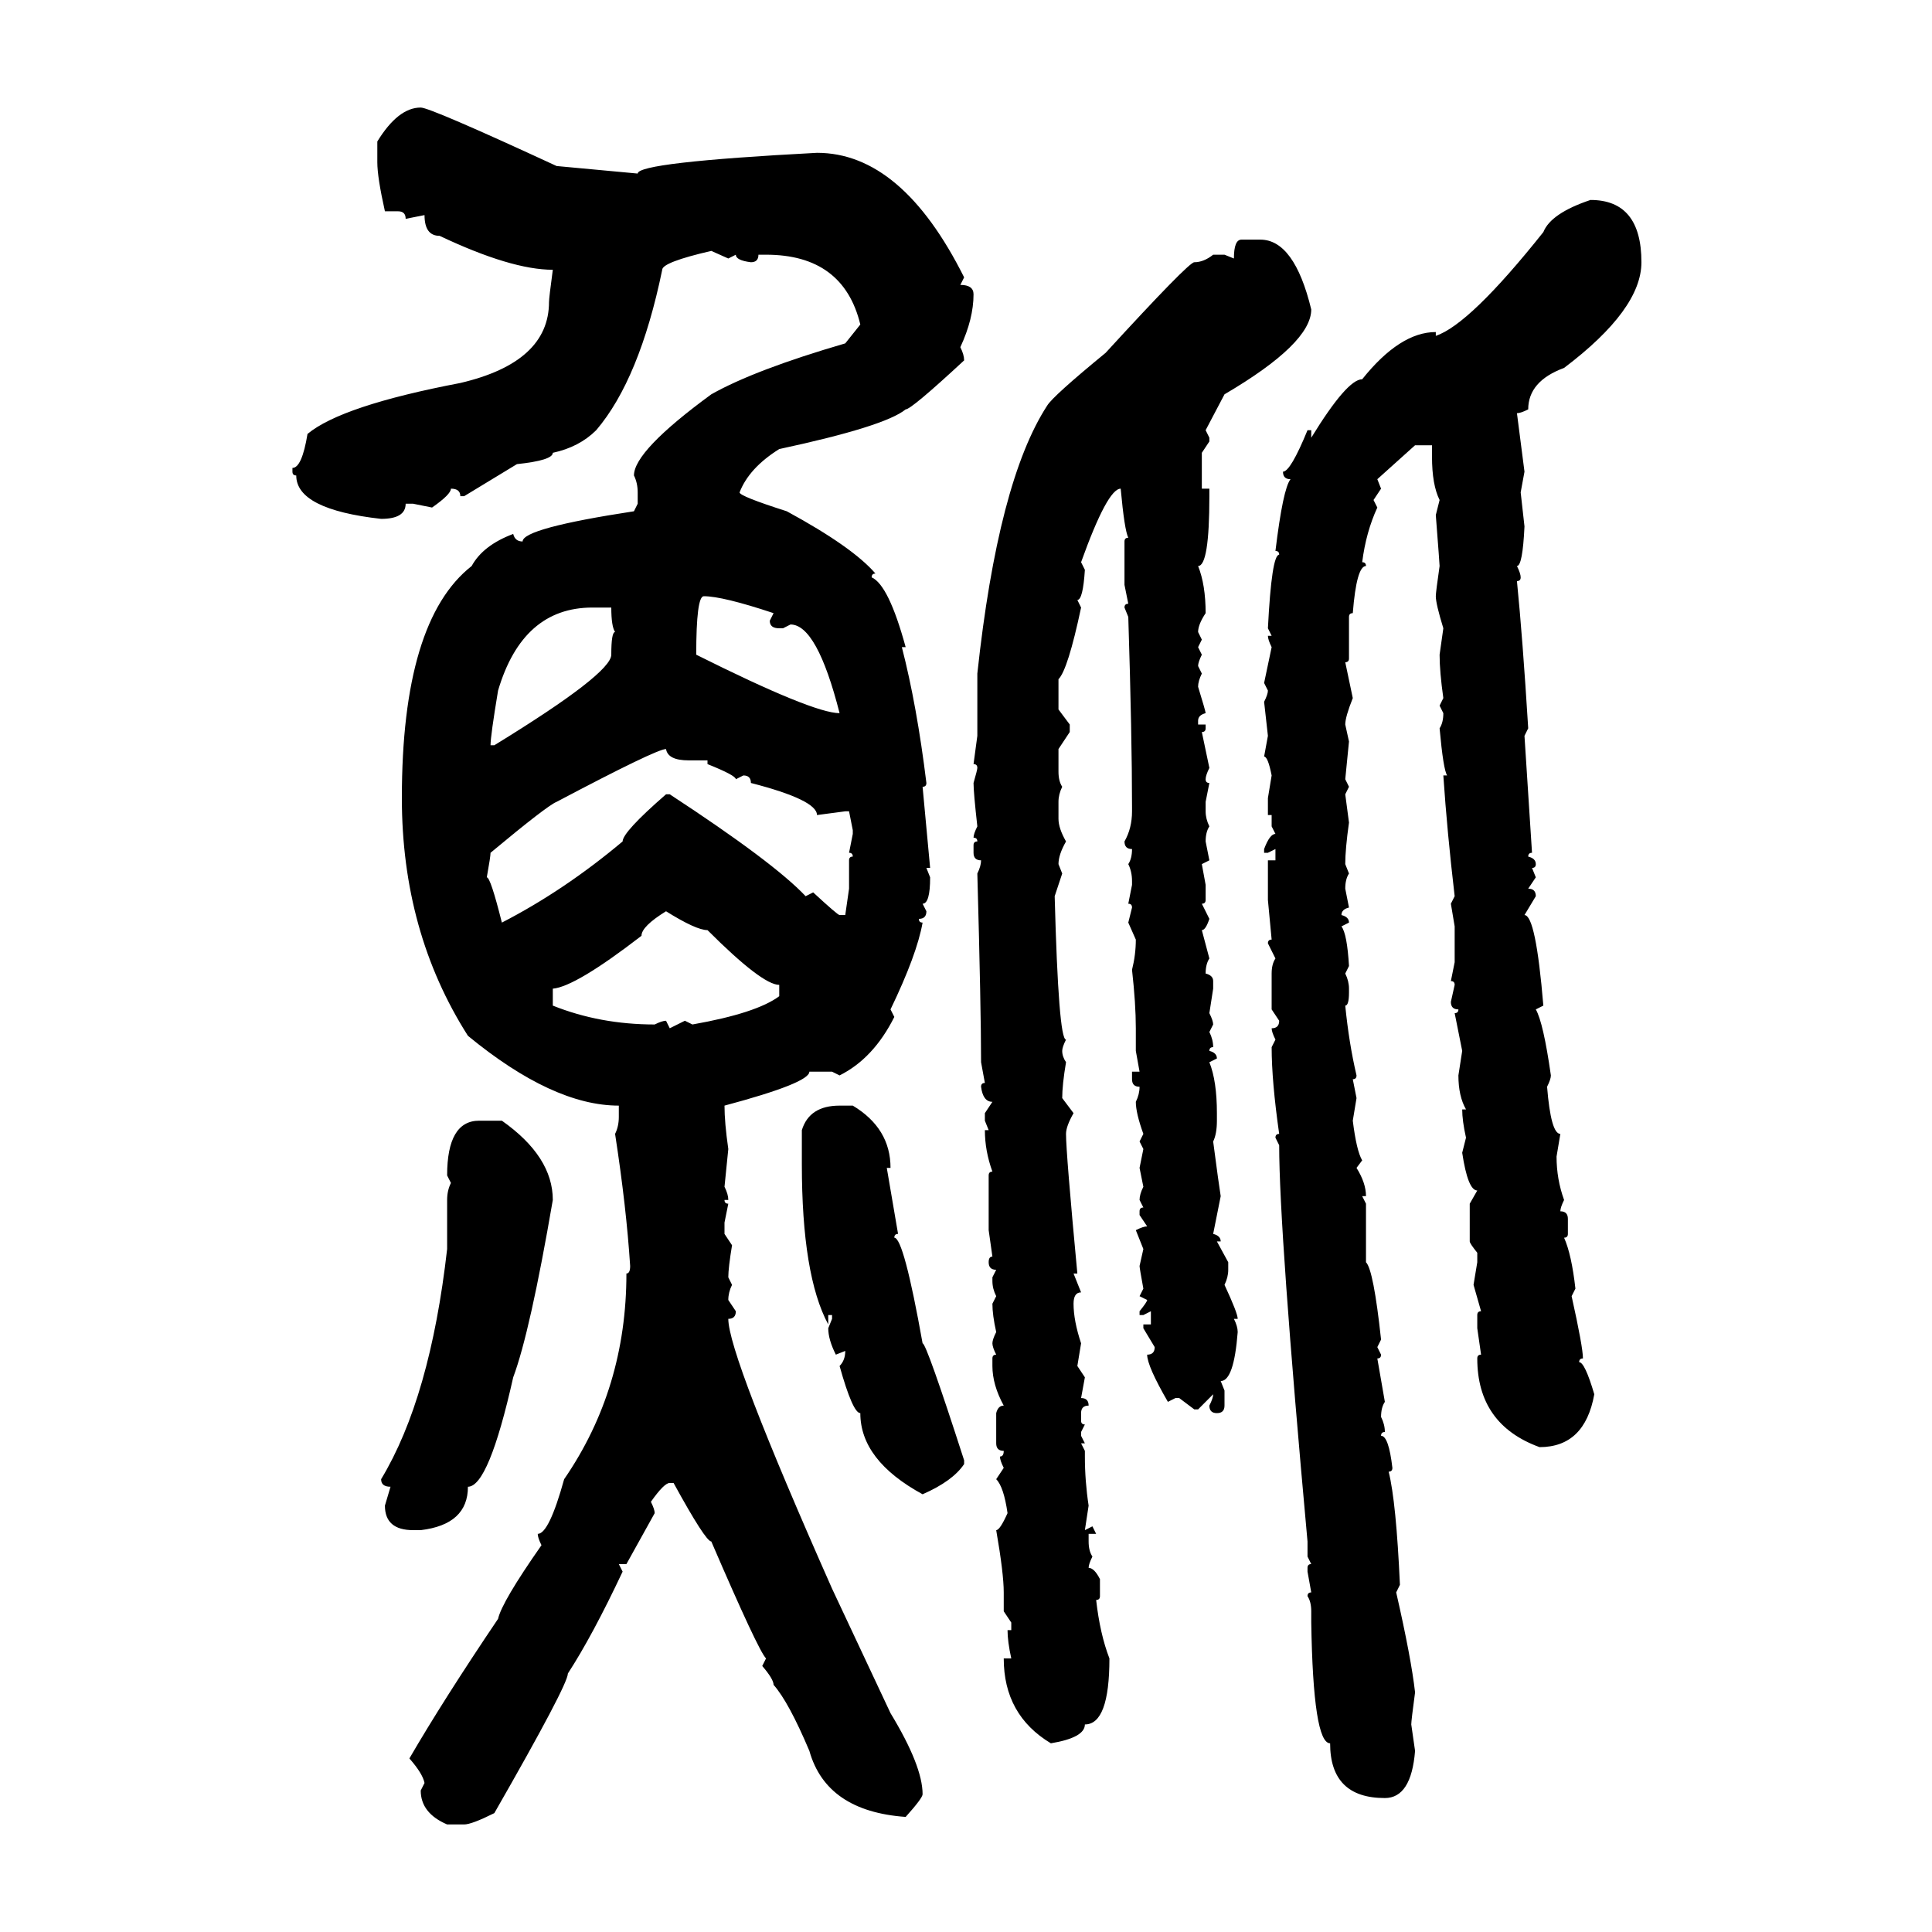 <svg xmlns="http://www.w3.org/2000/svg" xmlns:xlink="http://www.w3.org/1999/xlink" width="300" height="300"><path d="M65.33 16.70L65.33 16.70Q66.80 16.70 86.43 25.78L86.43 25.78L99.02 26.95Q99.02 25.20 126.86 23.73L126.86 23.73Q140.04 23.73 149.71 43.07L149.71 43.07L149.12 44.24Q151.17 44.24 151.17 45.70L151.17 45.70Q151.17 49.51 149.12 53.91L149.12 53.91Q149.71 55.08 149.71 55.96L149.71 55.96Q141.50 63.57 140.63 63.57L140.63 63.57Q137.40 66.21 121.00 69.73L121.00 69.73Q116.31 72.66 114.84 76.46L114.84 76.46Q114.84 77.05 122.17 79.39L122.17 79.39Q132.42 84.96 135.94 89.06L135.94 89.06Q135.35 89.06 135.35 89.65L135.35 89.65Q137.99 90.82 140.63 100.49L140.63 100.49L140.04 100.49Q142.38 109.57 143.85 121.58L143.85 121.58Q143.85 122.17 143.26 122.17L143.26 122.17L144.43 134.77L143.85 134.77L144.43 136.23Q144.43 140.33 143.26 140.33L143.26 140.33L143.85 141.50Q143.85 142.68 142.68 142.68L142.68 142.68Q142.68 143.26 143.26 143.26L143.26 143.26Q142.38 148.24 138.28 156.74L138.28 156.74L138.87 157.91Q135.64 164.36 130.37 166.99L130.37 166.99L129.20 166.41L125.68 166.41Q125.68 168.16 112.50 171.68L112.50 171.68Q112.50 174.32 113.09 178.42L113.09 178.42L112.50 184.28Q113.09 185.45 113.09 186.33L113.09 186.33L112.50 186.33Q112.50 186.91 113.09 186.91L113.09 186.91L112.50 189.84L112.50 191.60L113.67 193.36Q113.09 196.88 113.09 198.34L113.09 198.34L113.67 199.51Q113.09 200.68 113.09 201.86L113.09 201.86L114.26 203.61Q114.26 204.79 113.09 204.79L113.09 204.79Q113.09 210.35 129.20 246.68L129.20 246.68L138.28 266.02Q143.26 274.22 143.26 278.61L143.26 278.61Q143.26 279.20 140.63 282.13L140.63 282.13Q128.32 281.25 125.68 271.88L125.68 271.88Q122.46 264.26 120.12 261.62L120.12 261.62Q120.12 260.74 118.36 258.69L118.36 258.69L118.95 257.52Q117.77 256.35 110.45 239.36L110.45 239.36Q109.57 239.36 104.59 230.27L104.59 230.27L104.00 230.27Q103.13 230.27 101.07 233.20L101.07 233.20Q101.66 234.38 101.66 234.96L101.66 234.96L97.27 242.87L96.09 242.87L96.68 244.04Q91.99 254.00 88.18 259.86L88.18 259.86Q88.18 261.62 76.76 281.54L76.76 281.54Q73.24 283.30 72.07 283.30L72.07 283.30L69.43 283.30Q65.33 281.54 65.33 278.03L65.33 278.03L65.92 276.86Q65.63 275.39 63.57 273.05L63.57 273.05Q68.85 263.96 77.34 251.37L77.34 251.37Q77.93 248.73 84.08 239.94L84.08 239.94Q83.50 238.77 83.50 238.18L83.50 238.18Q85.25 238.18 87.60 229.69L87.60 229.69Q97.27 215.63 97.27 197.75L97.27 197.75Q97.85 197.75 97.85 196.58L97.85 196.58Q97.27 187.50 95.51 176.07L95.51 176.07Q96.09 174.90 96.09 173.44L96.09 173.44L96.09 171.68Q85.84 171.68 72.66 160.84L72.66 160.84Q62.40 144.73 62.40 123.93L62.40 123.93Q62.40 96.39 73.24 87.89L73.24 87.89Q75 84.67 79.69 82.91L79.69 82.91Q79.98 84.08 81.15 84.08L81.15 84.08Q81.15 82.03 98.44 79.39L98.44 79.39L99.02 78.22L99.02 76.46Q99.02 75 98.44 73.83L98.44 73.83Q98.44 70.02 110.45 61.23L110.45 61.23Q117.19 57.42 131.25 53.32L131.25 53.32L133.59 50.39Q130.96 39.55 118.95 39.55L118.95 39.55L117.77 39.55Q117.77 40.72 116.60 40.72L116.60 40.72Q114.26 40.43 114.26 39.55L114.26 39.55L113.09 40.14L110.45 38.96Q102.83 40.72 102.83 41.89L102.83 41.89Q99.32 58.89 92.58 66.80L92.58 66.80Q89.94 69.43 85.84 70.31L85.84 70.31Q85.84 71.48 80.27 72.07L80.27 72.07L72.07 77.05L71.48 77.05Q71.48 75.88 70.02 75.88L70.02 75.88Q70.02 76.76 67.09 78.81L67.09 78.81L64.16 78.22L62.99 78.22Q62.99 80.57 59.18 80.57L59.18 80.57Q46.00 79.10 46.00 73.83L46.00 73.83Q45.41 73.83 45.41 73.24L45.41 73.24L45.41 72.66Q46.88 72.66 47.75 67.38L47.75 67.38Q53.03 62.99 71.48 59.47L71.48 59.47Q85.25 56.25 85.25 46.88L85.25 46.88Q85.25 46.29 85.84 41.89L85.84 41.89Q79.39 41.89 68.26 36.62L68.26 36.62Q65.92 36.62 65.92 33.40L65.92 33.40L62.99 33.98Q62.99 32.81 61.82 32.81L61.82 32.81L59.77 32.81Q58.59 27.54 58.59 25.20L58.59 25.20L58.59 21.97Q61.82 16.70 65.33 16.70ZM246.97 31.05L246.97 31.05Q254.88 31.05 254.88 40.72L254.88 40.72Q254.88 48.05 242.87 57.13L242.87 57.13Q237.30 59.18 237.30 63.57L237.30 63.57Q236.13 64.16 235.55 64.16L235.55 64.16L236.72 73.24L236.13 76.46L236.72 81.74Q236.43 87.89 235.55 87.89L235.55 87.89Q236.13 89.06 236.13 89.65L236.13 89.65Q236.13 90.23 235.55 90.23L235.55 90.23Q236.43 99.02 237.30 113.09L237.30 113.09L236.72 114.26L237.89 132.42Q237.30 132.42 237.30 133.01L237.30 133.01Q238.48 133.30 238.48 134.18L238.48 134.18Q238.48 134.77 237.89 134.77L237.89 134.77L238.48 136.23L237.30 137.99Q238.48 137.99 238.48 139.16L238.48 139.16L236.72 142.09Q238.48 142.09 239.65 156.15L239.65 156.15L238.48 156.74Q239.65 158.79 240.82 166.99L240.82 166.99Q240.82 167.58 240.23 168.75L240.23 168.75Q240.82 176.07 242.29 176.07L242.29 176.07L241.70 179.59Q241.70 183.11 242.87 186.33L242.87 186.33Q242.29 187.50 242.29 188.09L242.29 188.09Q243.46 188.09 243.46 189.26L243.46 189.26L243.46 191.60Q243.46 192.19 242.87 192.19L242.87 192.19Q244.04 194.82 244.63 200.10L244.63 200.10L244.04 201.27Q245.80 209.18 245.80 210.94L245.80 210.94Q245.21 210.94 245.21 211.52L245.21 211.52Q246.09 211.52 247.56 216.50L247.56 216.50Q246.09 224.71 239.06 224.71L239.06 224.71Q229.39 221.19 229.39 210.94L229.39 210.94Q229.39 210.35 229.98 210.35L229.98 210.35L229.39 206.25L229.39 204.20Q229.39 203.61 229.98 203.61L229.98 203.61L228.81 199.51L229.39 196.00L229.39 194.53Q228.22 193.07 228.22 192.77L228.22 192.77L228.22 186.91L229.39 184.86Q227.93 184.86 227.05 179.00L227.05 179.00L227.64 176.66Q227.05 174.02 227.05 172.27L227.05 172.27L227.64 172.27Q226.46 170.21 226.46 166.99L226.46 166.99L227.05 163.18L225.88 157.32Q226.46 157.32 226.46 156.74L226.46 156.74Q225.29 156.74 225.29 155.57L225.29 155.57L225.88 152.93Q225.88 152.34 225.29 152.34L225.29 152.34L225.88 149.41L225.88 143.85L225.29 140.33L225.88 139.16Q224.71 129.20 224.12 120.41L224.12 120.41L224.71 120.41Q224.12 119.53 223.54 113.09L223.54 113.09Q224.12 112.21 224.12 110.74L224.12 110.74L223.54 109.57L224.12 108.40Q223.54 104.30 223.54 101.66L223.54 101.66L224.12 97.56Q222.95 93.75 222.95 92.58L222.95 92.58Q222.95 91.99 223.54 87.89L223.54 87.89Q223.54 87.60 222.95 79.98L222.95 79.98L223.54 77.64Q222.36 75.29 222.36 70.90L222.36 70.90L222.36 69.14L219.73 69.14L213.87 74.41L214.45 75.88L213.28 77.64L213.87 78.81Q212.11 82.62 211.52 87.30L211.52 87.30Q212.11 87.30 212.11 87.89L212.11 87.89Q210.64 87.89 210.06 95.21L210.06 95.21Q209.47 95.21 209.47 95.80L209.47 95.80L209.47 102.25Q209.47 102.83 208.89 102.83L208.89 102.83L210.06 108.40Q208.89 111.33 208.89 112.50L208.89 112.50L209.47 115.14L208.89 121.00L209.47 122.17L208.89 123.34L209.47 127.73Q208.89 131.84 208.89 134.18L208.89 134.18L209.47 135.64Q208.89 136.52 208.89 137.99L208.89 137.99L209.47 140.92Q208.30 141.21 208.30 142.09L208.30 142.09Q209.47 142.38 209.47 143.26L209.47 143.26L208.30 143.85Q209.18 145.02 209.47 150L209.47 150L208.89 151.17Q209.47 152.34 209.47 153.52L209.47 153.52L209.47 154.10Q209.47 156.15 208.89 156.15L208.89 156.15Q209.47 162.01 210.64 166.99L210.64 166.99Q210.64 167.58 210.06 167.58L210.06 167.58L210.64 170.51L210.06 174.02Q210.64 178.71 211.52 180.18L211.52 180.18L210.64 181.35Q212.11 183.69 212.11 185.74L212.11 185.74L211.52 185.74L212.11 186.91L212.11 196.00Q213.28 197.17 214.45 208.01L214.45 208.01L213.87 209.18L214.45 210.35Q214.45 210.94 213.87 210.94L213.87 210.94L215.04 217.68Q214.45 218.55 214.45 220.02L214.45 220.02Q215.04 221.19 215.04 222.36L215.04 222.36Q214.45 222.36 214.45 222.95L214.45 222.95Q215.63 222.95 216.21 227.93L216.21 227.93Q216.21 228.52 215.63 228.52L215.63 228.52Q216.80 233.20 217.38 246.09L217.38 246.09L216.80 247.27Q219.14 257.52 219.73 262.79L219.73 262.79Q219.14 267.19 219.14 267.77L219.14 267.77L219.73 271.88Q219.14 279.20 215.04 279.20L215.04 279.20Q206.54 279.20 206.54 270.70L206.54 270.70Q203.91 270.70 203.61 251.95L203.61 251.95L203.61 250.20Q203.61 248.73 203.03 247.85L203.03 247.85Q203.03 247.27 203.61 247.27L203.61 247.27L203.03 244.04L203.03 243.46Q203.03 242.87 203.61 242.87L203.61 242.87L203.03 241.70L203.03 239.36Q198.63 191.02 198.63 177.83L198.63 177.83L198.05 176.66Q198.05 176.07 198.63 176.07L198.63 176.07Q197.46 167.87 197.46 162.60L197.46 162.60L198.05 161.43Q197.46 160.25 197.46 159.67L197.46 159.67Q198.63 159.67 198.63 158.50L198.63 158.50L197.46 156.74L197.46 151.17Q197.46 149.71 198.05 148.83L198.05 148.83L196.88 146.48Q196.88 145.90 197.46 145.90L197.46 145.90L196.88 139.75L196.88 133.59L198.05 133.59L198.05 131.84L196.88 132.42L196.29 132.42L196.29 131.84Q197.17 129.49 198.05 129.49L198.05 129.49L197.46 128.32L197.46 126.56L196.88 126.56L196.88 123.93L197.46 120.41Q196.88 117.48 196.29 117.48L196.29 117.48L196.88 114.26L196.29 108.98Q196.88 107.81 196.88 107.23L196.88 107.23L196.29 106.05L197.46 100.49Q196.88 99.32 196.88 98.73L196.88 98.73L197.46 98.73L196.88 97.56Q197.46 86.13 198.63 86.13L198.63 86.13Q198.63 85.55 198.05 85.55L198.05 85.55Q199.22 75.88 200.39 74.41L200.39 74.41Q199.22 74.41 199.22 73.24L199.22 73.24Q200.39 73.24 203.03 66.80L203.03 66.80L203.61 66.80L203.61 67.97Q209.18 58.89 211.52 58.89L211.52 58.89Q217.38 51.56 222.95 51.56L222.95 51.56L222.95 52.15Q228.22 50.39 239.65 36.04L239.65 36.04Q240.82 33.11 246.97 31.05ZM192.77 37.21L192.77 37.21L195.70 37.21Q200.98 37.21 203.61 48.05L203.61 48.05Q203.61 53.32 190.14 61.23L190.14 61.23L187.21 66.80L187.79 67.97L187.79 68.55L186.62 70.31L186.62 75.88L187.79 75.88L187.79 77.05Q187.79 87.89 186.04 87.89L186.04 87.89Q187.21 90.82 187.21 95.21L187.21 95.21Q186.04 96.97 186.04 98.14L186.04 98.14L186.62 99.32L186.04 100.49L186.62 101.66Q186.04 102.83 186.04 103.42L186.04 103.42L186.62 104.59Q186.04 105.76 186.04 106.64L186.04 106.64Q187.21 110.45 187.21 110.74L187.21 110.74Q186.04 111.04 186.04 111.91L186.04 111.91L186.04 112.50L187.21 112.50L187.21 113.09Q187.21 113.67 186.62 113.67L186.62 113.67L187.79 119.24Q187.21 120.41 187.21 121.00L187.21 121.00Q187.21 121.58 187.79 121.58L187.79 121.58L187.21 124.51L187.21 125.98Q187.21 127.15 187.79 128.32L187.79 128.32Q187.21 129.20 187.21 130.66L187.21 130.66L187.79 133.59L186.62 134.18L187.21 137.40L187.21 139.75Q187.21 140.33 186.62 140.33L186.62 140.33L187.79 142.68Q187.21 144.43 186.62 144.43L186.62 144.43L187.79 148.83Q187.21 149.71 187.21 151.17L187.21 151.17Q188.38 151.46 188.38 152.34L188.38 152.34L188.38 153.52L187.79 157.32Q188.38 158.50 188.38 159.08L188.38 159.08L187.79 160.25Q188.38 161.43 188.38 162.60L188.38 162.60Q187.79 162.60 187.79 163.18L187.79 163.18Q188.96 163.48 188.96 164.36L188.96 164.36L187.79 164.94Q188.96 167.87 188.96 172.85L188.96 172.85L188.96 174.02Q188.96 176.07 188.38 177.25L188.38 177.25Q189.26 183.98 189.55 185.74L189.55 185.74L188.38 191.60Q189.55 191.89 189.55 192.77L189.55 192.77L188.96 192.77L190.72 196.00L190.72 197.17Q190.72 198.34 190.14 199.51L190.14 199.51Q192.19 203.91 192.19 204.79L192.19 204.79L191.60 204.79Q192.19 205.96 192.19 206.84L192.19 206.84Q191.60 214.45 189.55 214.45L189.55 214.45L190.14 215.92L190.14 218.26Q190.14 219.43 188.96 219.43L188.96 219.43Q187.79 219.43 187.79 218.26L187.79 218.26Q188.38 217.09 188.38 216.50L188.38 216.50L186.04 218.85L185.45 218.85L183.11 217.09L182.52 217.09L181.35 217.68Q178.13 212.11 178.13 210.35L178.13 210.35Q179.30 210.35 179.30 209.18L179.30 209.18L177.54 206.25L177.54 205.66L178.71 205.66L178.71 203.61L177.54 204.20L176.95 204.20L176.95 203.61Q178.13 202.15 178.13 201.86L178.13 201.86L176.95 201.27L177.54 200.10Q176.95 196.88 176.95 196.58L176.95 196.58L177.54 193.95L176.37 191.02Q177.54 190.43 178.13 190.43L178.13 190.43L176.95 188.67L176.95 188.09Q176.95 187.50 177.54 187.50L177.54 187.50L176.95 186.33Q176.95 185.45 177.54 184.28L177.54 184.28L176.95 181.35L177.54 178.42L176.95 177.25L177.54 176.07Q176.37 172.85 176.37 171.09L176.37 171.09Q176.95 169.92 176.95 168.75L176.95 168.75Q175.78 168.75 175.78 167.58L175.78 167.58L175.78 166.41L176.95 166.41L176.37 163.18L176.37 159.67Q176.37 155.86 175.78 150.59L175.78 150.59Q176.37 148.24 176.37 145.90L176.37 145.90L175.20 143.26L175.78 140.92Q175.78 140.33 175.20 140.33L175.20 140.33L175.78 137.40L175.78 136.82Q175.78 135.35 175.20 134.18L175.20 134.18Q175.78 133.30 175.78 131.84L175.78 131.84Q174.61 131.84 174.61 130.66L174.61 130.66Q175.78 128.61 175.78 125.98L175.78 125.98L175.78 125.39Q175.78 114.26 175.20 95.80L175.20 95.80L174.61 94.34Q174.61 93.75 175.20 93.75L175.20 93.75L174.61 90.82L174.61 84.08Q174.61 83.50 175.20 83.50L175.20 83.50Q174.61 82.32 174.02 75.88L174.02 75.88Q171.97 75.88 167.87 87.30L167.87 87.30L168.46 88.48Q168.16 93.16 167.29 93.16L167.29 93.16L167.87 94.34Q165.82 104.00 164.36 105.47L164.36 105.47L164.36 110.16L166.11 112.50L166.11 113.67L164.36 116.31L164.36 119.82Q164.36 121.29 164.94 122.17L164.94 122.17Q164.36 123.34 164.36 124.51L164.36 124.51L164.36 127.15Q164.36 128.61 165.53 130.66L165.53 130.66Q164.36 132.71 164.36 134.18L164.36 134.18L164.94 135.64L163.77 139.16Q164.36 161.43 165.53 161.43L165.53 161.43Q164.94 162.60 164.94 163.18L164.94 163.18Q164.94 164.06 165.53 164.94L165.53 164.94Q164.94 168.46 164.94 170.51L164.94 170.51L166.70 172.85Q165.53 174.90 165.53 176.07L165.53 176.07Q165.53 179.00 167.29 197.75L167.29 197.75L166.70 197.75L167.87 200.68Q166.70 200.68 166.70 202.44L166.70 202.44Q166.70 205.08 167.87 208.59L167.87 208.59L167.29 212.11L168.46 213.87L167.87 217.09Q169.04 217.09 169.04 218.26L169.04 218.26Q167.87 218.26 167.87 219.43L167.87 219.43L167.87 220.61Q167.87 221.19 168.46 221.19L168.46 221.19L167.87 222.36L167.87 222.95L168.46 224.12L167.87 224.12L168.46 225.29L168.46 226.17Q168.46 229.98 169.04 233.79L169.04 233.79L168.46 237.60L169.63 237.01L170.21 238.18L169.04 238.18L169.04 239.36Q169.04 240.82 169.63 241.70L169.63 241.70Q169.04 242.87 169.04 243.46L169.04 243.46Q169.92 243.46 170.80 245.21L170.80 245.21L170.80 247.85Q170.80 248.44 170.21 248.44L170.21 248.44Q170.80 253.71 172.27 257.52L172.27 257.52Q172.27 267.77 168.46 267.77L168.46 267.77Q168.46 269.82 163.18 270.70L163.18 270.70Q155.86 266.31 155.86 257.52L155.86 257.52L157.03 257.52Q156.45 254.88 156.45 253.13L156.45 253.13L157.03 253.13L157.03 251.95L155.86 250.20L155.86 247.27Q155.86 244.34 154.69 237.60L154.69 237.60Q155.27 237.60 156.45 234.96L156.45 234.96Q155.86 230.86 154.69 229.69L154.69 229.69L155.86 227.93Q155.27 226.76 155.27 226.17L155.27 226.17Q155.86 226.17 155.86 225.29L155.86 225.29Q154.69 225.29 154.69 224.12L154.69 224.12L154.69 219.43Q154.98 218.26 155.86 218.26L155.86 218.26Q154.10 215.04 154.10 212.11L154.10 212.11L154.10 210.94Q154.10 210.35 154.69 210.35L154.69 210.35Q154.10 209.18 154.10 208.59L154.10 208.59Q154.10 208.01 154.69 206.84L154.69 206.84Q154.10 204.20 154.10 202.44L154.10 202.44L154.69 201.27Q154.10 200.10 154.10 198.93L154.10 198.93L154.10 198.34L154.69 197.17Q153.52 197.17 153.52 196.00L153.52 196.00Q153.52 195.12 154.10 195.12L154.10 195.12L153.52 191.02L153.52 182.52Q153.52 181.93 154.10 181.93L154.10 181.93Q152.93 178.71 152.93 175.49L152.93 175.49L153.52 175.49L152.93 174.02L152.93 172.85L154.10 171.09Q152.64 171.09 152.34 168.75L152.34 168.75Q152.34 168.16 152.93 168.16L152.93 168.16L152.34 164.94Q152.34 156.74 151.76 135.64L151.76 135.64Q152.34 134.47 152.34 133.59L152.34 133.59Q151.17 133.59 151.17 132.42L151.17 132.42L151.17 131.25Q151.17 130.66 151.76 130.66L151.76 130.66Q151.76 130.08 151.17 130.08L151.17 130.08Q151.17 129.49 151.76 128.32L151.76 128.32Q151.17 123.05 151.17 121.58L151.17 121.58Q151.76 119.53 151.76 119.24L151.76 119.24Q151.76 118.65 151.17 118.65L151.17 118.65L151.76 114.26L151.76 104.59Q154.98 74.71 162.60 62.99L162.60 62.99Q163.48 61.52 171.68 54.79L171.68 54.79Q184.57 40.72 185.45 40.72L185.45 40.72Q186.91 40.72 188.38 39.55L188.38 39.55L190.14 39.55L191.60 40.14Q191.60 37.21 192.77 37.21ZM108.11 101.66L108.11 101.66Q126.27 110.74 130.37 110.74L130.37 110.74Q126.86 96.97 122.75 96.97L122.75 96.97L121.58 97.56L121.00 97.56Q119.53 97.56 119.53 96.39L119.53 96.39L120.12 95.21Q112.21 92.58 109.28 92.58L109.28 92.58Q108.11 92.58 108.11 101.66ZM76.17 115.72L76.17 115.72L76.76 115.72Q94.92 104.59 94.92 101.66L94.92 101.66Q94.92 98.14 95.51 98.14L95.51 98.14Q94.92 97.27 94.92 94.34L94.92 94.34L91.99 94.34Q81.15 94.34 77.34 107.23L77.34 107.23Q76.17 114.26 76.17 115.72ZM75.59 136.23L75.59 136.23Q76.17 136.23 77.93 143.26L77.93 143.26Q87.60 138.28 96.68 130.66L96.68 130.66Q96.68 129.20 103.42 123.34L103.42 123.34L104.00 123.34Q120.12 133.89 125.10 139.16L125.10 139.16L126.27 138.57Q130.08 142.09 130.37 142.09L130.37 142.09L131.25 142.09L131.84 137.99L131.84 133.59Q131.84 133.01 132.42 133.01L132.42 133.01Q132.42 132.42 131.84 132.42L131.84 132.42L132.42 129.49L132.42 128.91L131.84 125.98L131.25 125.98L126.86 126.56Q126.86 124.22 116.60 121.58L116.60 121.58Q116.60 120.41 115.43 120.41L115.43 120.41L114.26 121.00Q114.26 120.41 109.86 118.65L109.86 118.65L109.86 118.07L106.93 118.07Q103.71 118.07 103.42 116.31L103.42 116.31Q101.95 116.31 86.43 124.51L86.43 124.51Q84.96 125.10 76.17 132.42L76.17 132.42Q76.17 133.01 75.59 136.23ZM103.42 141.50L103.42 141.50Q99.61 143.85 99.61 145.31L99.61 145.31Q89.36 153.22 85.84 153.52L85.84 153.52L85.84 156.15Q93.16 159.08 101.66 159.08L101.66 159.08Q102.83 158.50 103.42 158.50L103.42 158.50L104.00 159.67L106.35 158.50L107.52 159.08Q117.48 157.32 121.00 154.69L121.00 154.69L121.00 152.93Q118.36 152.93 109.86 144.43L109.86 144.43Q108.11 144.43 103.42 141.50ZM130.37 171.68L130.37 171.68L132.42 171.68Q138.28 175.20 138.28 181.35L138.28 181.35L137.70 181.35L139.45 191.60Q138.87 191.60 138.87 192.19L138.87 192.19Q140.33 192.19 143.26 208.59L143.26 208.59Q143.85 208.59 149.71 226.76L149.71 226.76L149.71 227.34Q147.95 229.98 143.26 232.03L143.26 232.03Q133.59 226.76 133.59 219.43L133.59 219.43Q132.42 219.43 130.37 212.11L130.37 212.11Q131.25 211.23 131.25 209.77L131.25 209.77L129.79 210.35Q128.61 208.01 128.61 206.25L128.61 206.25L129.20 204.79L129.20 204.20L128.61 204.20L128.61 205.66Q124.51 198.05 124.51 180.76L124.51 180.76L124.51 175.49Q125.68 171.68 130.37 171.68ZM74.41 174.02L74.41 174.02L77.93 174.02Q85.84 179.59 85.84 186.33L85.84 186.33Q82.32 206.84 79.69 213.87L79.69 213.87Q75.88 230.86 72.66 230.86L72.66 230.86Q72.66 236.72 65.33 237.60L65.33 237.60L64.16 237.60Q59.77 237.60 59.77 233.79L59.77 233.79L60.64 230.86Q59.18 230.86 59.18 229.69L59.18 229.69Q66.80 217.09 69.43 193.95L69.43 193.95L69.43 186.33Q69.43 184.86 70.02 183.69L70.02 183.69L69.43 182.52Q69.43 174.02 74.41 174.02Z"/></svg>